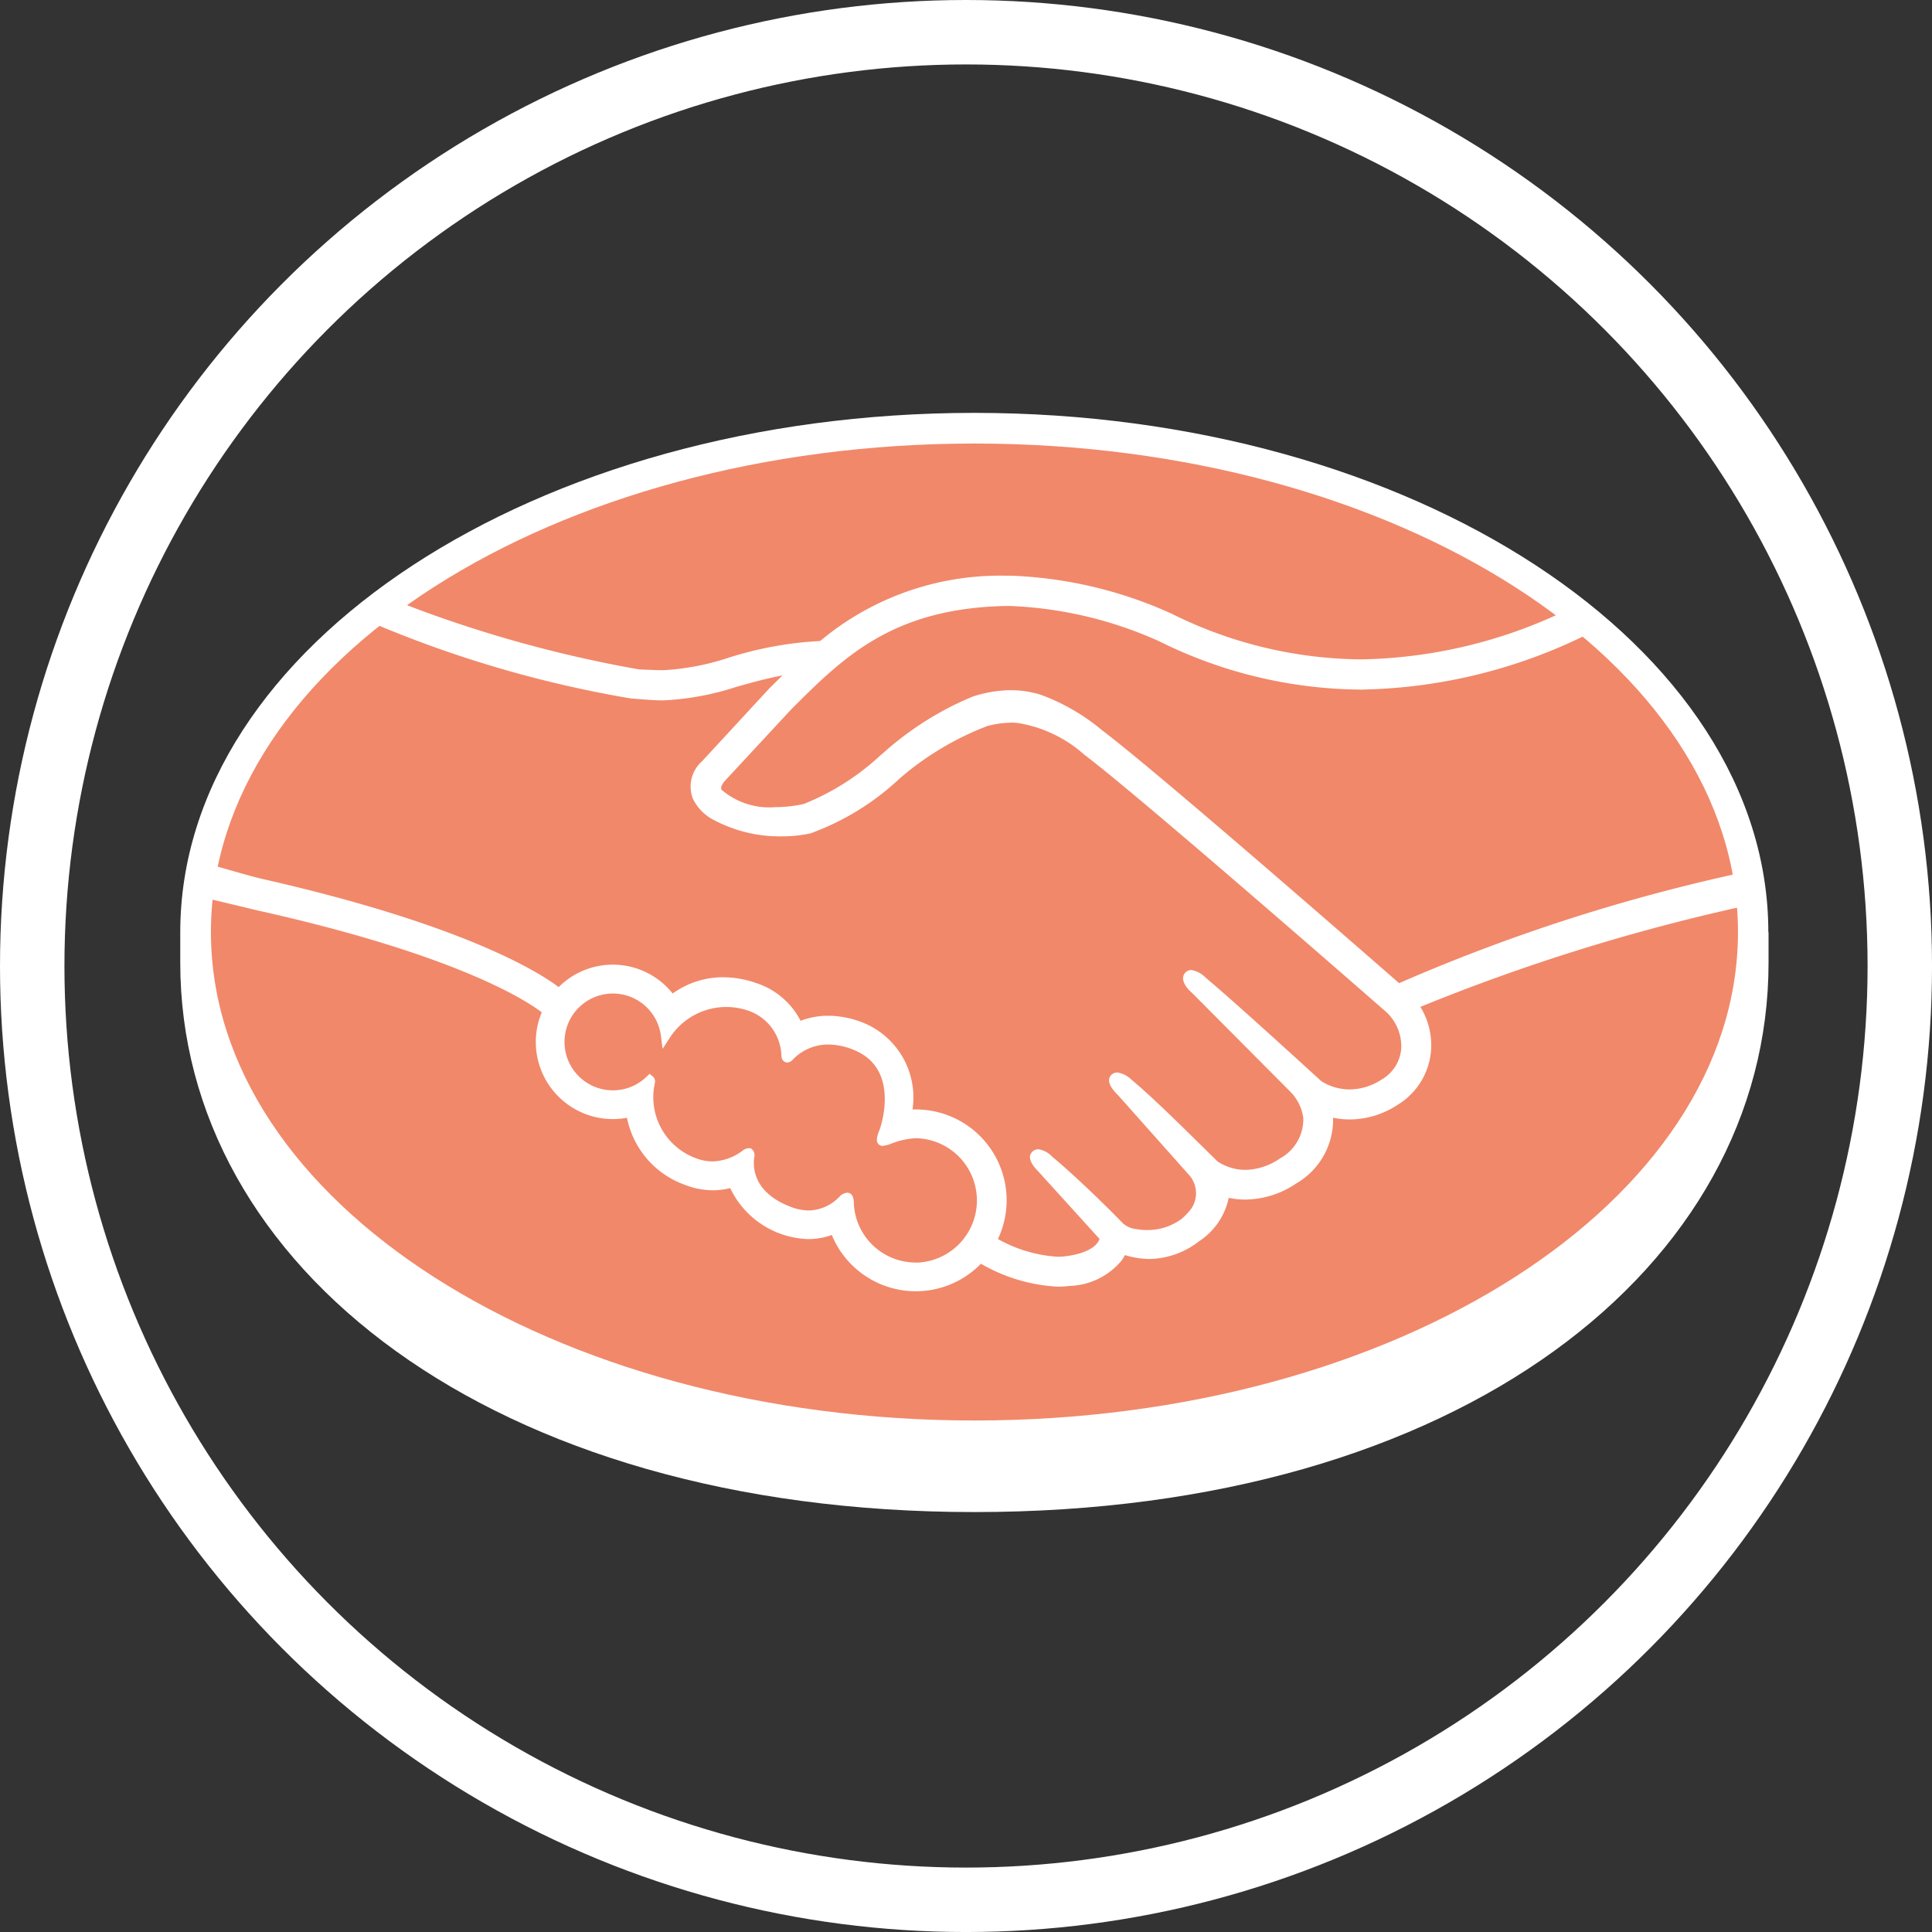 <svg xmlns="http://www.w3.org/2000/svg" width="93.601" height="93.601" viewBox="0 0 93.601 93.601">
  <rect x="0" y="0" width="93.601" height="93.601" fill="#333333" stroke="none"/>
  <g id="Group_122" data-name="Group 122" transform="translate(1.561 1.561)">
    <ellipse id="Ellipse_5" data-name="Ellipse 5" cx="45.24" cy="45.24" rx="45.24" ry="45.24" fill="none" stroke="#fff" stroke-miterlimit="10" stroke-width="3.122"/>
    <path id="Path_460" data-name="Path 460" d="M2232.686,5347.875c0-13.862-17.225-25.163-38.472-25.163s-38.467,11.3-38.467,25.163v1.474c0,14.706,15.056,26.616,38.471,26.616,23.561,0,38.478-11.907,38.478-26.616v-1.474" transform="translate(-2148.575 -5304.27)" fill="#fff"/>
    <path id="Path_461" data-name="Path 461" d="M2231.7,5348.349c0,13.069-16.561,23.665-36.99,23.665s-36.992-10.595-36.992-23.665,16.562-23.667,36.992-23.667,36.99,10.594,36.99,23.666" transform="translate(-2149.06 -5304.755)" fill="#f1886a"/>
    <path id="Path_465" data-name="Path 465" d="M2191.885,5366.45a3,3,0,0,1-3-2.876c0-.138-.017-.506-.327-.506a.572.572,0,0,0-.369.193,2.12,2.12,0,0,1-1.477.668,2.576,2.576,0,0,1-.975-.212c-1.718-.694-1.742-1.874-1.679-2.348a.429.429,0,0,0-.062-.362l-.1-.094h-.106a.52.52,0,0,0-.3.121,2.507,2.507,0,0,1-1.458.518,2.252,2.252,0,0,1-.813-.161,3.149,3.149,0,0,1-1.97-3.652.316.316,0,0,0-.1-.3l-.161-.129-.149.143a2.345,2.345,0,1,1,.7-1.985l.08.63.347-.532a3.259,3.259,0,0,1,3.747-1.336,2.376,2.376,0,0,1,1.663,2.211c.023.3.243.319.285.319a.379.379,0,0,0,.271-.144,2.365,2.365,0,0,1,1.727-.727,3.312,3.312,0,0,1,1.292.29c2.21.949,1.208,3.757,1.2,3.788-.19.465-.2.67-.02.79l.087.042h.064a1.57,1.57,0,0,0,.426-.112,3.762,3.762,0,0,1,1.18-.259h0a3.015,3.015,0,0,1,0,6.029Zm23.416-13.536c-3.65-3.185-12.084-10.518-14.369-12.234a10.05,10.05,0,0,0-2.972-1.73,4.9,4.9,0,0,0-1.464-.228,6.111,6.111,0,0,0-1.855.311,15.274,15.274,0,0,0-4.371,2.766l-.074.059a12.031,12.031,0,0,1-3.73,2.375,6.382,6.382,0,0,1-1.381.154,3.542,3.542,0,0,1-2.6-.834c-.065-.084-.023-.217.128-.409l.022-.026,3.211-3.46c2.514-2.515,4.888-4.888,10.357-5.015h.272a19.418,19.418,0,0,1,7.185,1.7,22.252,22.252,0,0,0,9.8,2.35,25.566,25.566,0,0,0,10.755-2.576c-.417-.352-.853-.692-1.3-1.033a23.717,23.717,0,0,1-9.443,2.145,20.885,20.885,0,0,1-9.174-2.205,20.607,20.607,0,0,0-7.824-1.85h-.307a13.586,13.586,0,0,0-8.915,3.166,17.588,17.588,0,0,0-4.448.813,12.142,12.142,0,0,1-3.137.6c-.4,0-1.125-.035-1.191-.038a61.1,61.1,0,0,1-11.277-3.125c-.459.324-.9.661-1.332,1a55.742,55.742,0,0,0,12.226,3.534c.5.035,1.033.092,1.571.092a13.4,13.4,0,0,0,3.54-.658c.68-.191,1.432-.4,2.224-.552l-.635.628-3.26,3.529a1.638,1.638,0,0,0-.449,1.809,2.3,2.3,0,0,0,.859.952,6.8,6.8,0,0,0,3.462.879,6.379,6.379,0,0,0,1.381-.145,12.55,12.55,0,0,0,4.32-2.658,14.332,14.332,0,0,1,4.247-2.542,4.881,4.881,0,0,1,1.183-.164,2.334,2.334,0,0,1,.308.02,6.351,6.351,0,0,1,3.208,1.534c2.678,2.012,14.526,12.377,14.644,12.48a2.28,2.28,0,0,1,.711,1.74,1.9,1.9,0,0,1-.946,1.514,2.875,2.875,0,0,1-1.55.483,2.575,2.575,0,0,1-1.375-.4c-.044-.036-4.1-3.759-5.6-5.01a1.253,1.253,0,0,0-.7-.375.392.392,0,0,0-.31.147c-.234.291.029.692.34.956l4.74,4.765a2.246,2.246,0,0,1,.654,1.292,2.16,2.16,0,0,1-1.125,1.965,3.054,3.054,0,0,1-1.68.557,2.455,2.455,0,0,1-1.353-.411l-.68-.67c-1.242-1.224-2.525-2.487-3.466-3.272a1.271,1.271,0,0,0-.708-.365.4.4,0,0,0-.3.13c-.106.118-.183.333.086.688a2.19,2.19,0,0,0,.238.266l3.461,3.889a1.327,1.327,0,0,1,.077,1.657l-.129.153a3.326,3.326,0,0,1-.32.312,2.771,2.771,0,0,1-1.692.538,2.692,2.692,0,0,1-.468-.042,1.173,1.173,0,0,1-.684-.288l-.041-.043c-.189-.2-1.938-1.977-3.378-3.18a1.181,1.181,0,0,0-.67-.362.415.415,0,0,0-.314.141c-.286.312.144.774.324.952l2.952,3.254a.758.758,0,0,1-.112.2c-.106.145-.464.5-1.535.638a2.874,2.874,0,0,1-.388.023,6.745,6.745,0,0,1-2.888-.858,4.4,4.4,0,0,0-3.98-6.278h-.159a3.907,3.907,0,0,0-2.233-4.134,4.64,4.64,0,0,0-1.84-.405,3.748,3.748,0,0,0-1.349.244,3.7,3.7,0,0,0-2.156-1.83,4.873,4.873,0,0,0-1.58-.279,4.16,4.16,0,0,0-2.461.788,3.707,3.707,0,0,0-5.209-.592,3.914,3.914,0,0,0-.316.281c-.919-.7-4.563-3.018-14.318-5.232-.472-.105-1.55-.417-2.218-.609a15.64,15.64,0,0,0-.25,1.6s1.8.43,2.154.517c9.966,2.212,13.255,4.514,13.815,4.948a3.69,3.69,0,0,0-.289,1.433,3.736,3.736,0,0,0,3.733,3.737,3.921,3.921,0,0,0,.684-.062,4.355,4.355,0,0,0,2.817,3.252,3.741,3.741,0,0,0,1.331.259,3.428,3.428,0,0,0,.852-.106,4.332,4.332,0,0,0,3.782,2.471,3.315,3.315,0,0,0,1.141-.2,4.4,4.4,0,0,0,7.225,1.394,8.273,8.273,0,0,0,3.727,1.112,4.94,4.94,0,0,0,.563-.037,3.405,3.405,0,0,0,2.529-1.236,1.917,1.917,0,0,0,.156-.258,4.257,4.257,0,0,0,1.192.189,4.033,4.033,0,0,0,2.41-.865,3.317,3.317,0,0,0,1.421-2.067l.006-.029a3.973,3.973,0,0,0,.805.082,4.472,4.472,0,0,0,2.474-.785,3.573,3.573,0,0,0,1.778-3.18,3.923,3.923,0,0,0,.814.084,4.263,4.263,0,0,0,2.319-.713,3.384,3.384,0,0,0,1.612-2.623,3.528,3.528,0,0,0-.517-2.118,95.819,95.819,0,0,1,15.375-4.812,15.479,15.479,0,0,0-.214-1.6,88.029,88.029,0,0,0-16.189,5.262" transform="translate(-2149.08 -5306.845)" fill="#fff"/>
  </g>
</svg>
